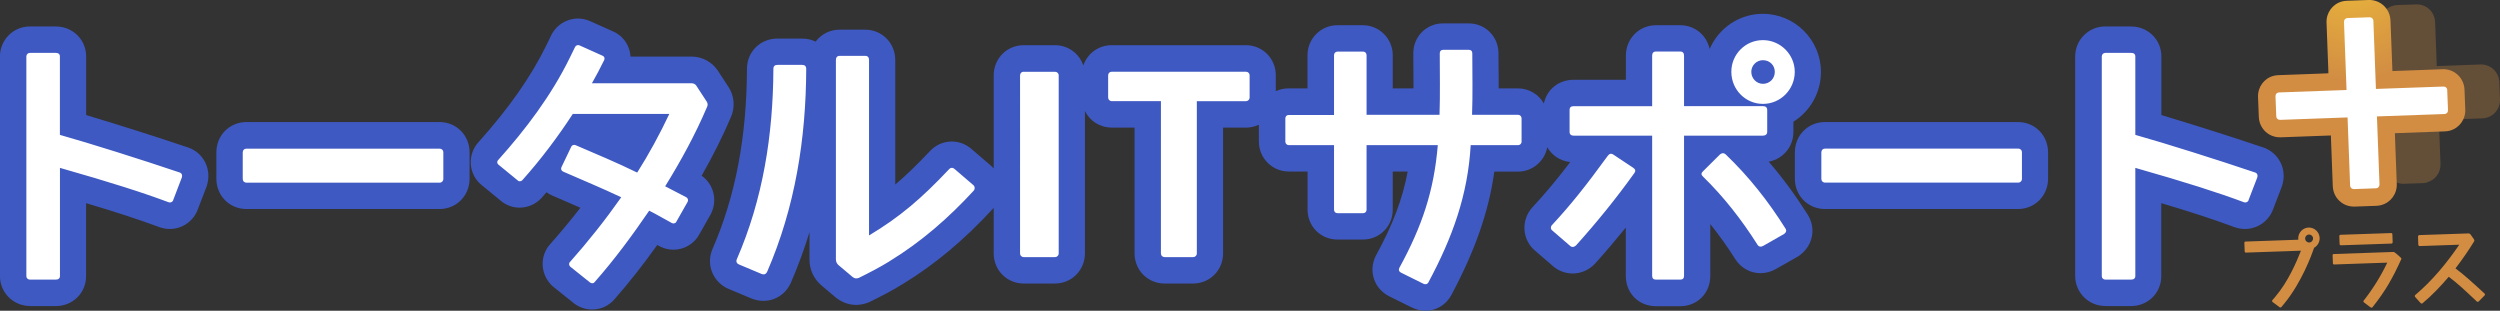 <?xml version="1.0" encoding="UTF-8"?><svg xmlns="http://www.w3.org/2000/svg" xmlns:xlink="http://www.w3.org/1999/xlink" viewBox="0 0 421.13 52.34"><rect x="0" y="0" width="421.13" height="52.34" fill="#333333" stroke="none"/><defs><style>.f{fill:#fff;}.g{fill:url(#d);}.h{fill:url(#e);}.i{fill:#3f59c3;}.j{fill:#d28d43;isolation:isolate;opacity:.3;}</style><radialGradient id="d" cx="-1256.11" cy="4395.35" fx="-1256.11" fy="4395.35" r="1" gradientTransform="translate(41321.99 68479.58) rotate(-15) scale(17.36 -17.46)" gradientUnits="userSpaceOnUse"><stop offset="0" stop-color="#eab63b"/><stop offset="1" stop-color="#d28d43"/></radialGradient><radialGradient id="e" cx="-1281.04" cy="4446.99" fx="-1281.04" fy="4446.99" r="1" gradientTransform="translate(21524.3 66522.01) rotate(-1.96) scale(15.02 -15.1)" xlink:href="#d"/></defs><g id="a"/><g id="b"><g id="c"><path class="j" d="M408.85,30.74c-.23,.06-.47,.1-.71,.11l-3.17,.11c-1.7,.07-3.13-1.24-3.2-2.94v-.05l-.29-7.4-7.33,.26c-1.73,.06-3.14-1.25-3.2-2.99l-.11-2.88c-.05-1.46,.87-2.73,2.26-3.11,.23-.06,.47-.1,.71-.11l7.33-.27-.28-7.4c-.05-1.46,.87-2.73,2.26-3.11,.23-.06,.47-.1,.71-.11l3.17-.11c1.73-.06,3.14,1.25,3.2,2.99l.28,7.4,7.33-.27c.82-.03,1.63,.26,2.23,.82,.6,.57,.95,1.35,.98,2.17l.11,2.88c.05,1.46-.87,2.73-2.26,3.1-.23,.06-.47,.1-.71,.11l-7.33,.26,.28,7.4c.05,1.46-.87,2.73-2.26,3.11h-.02Z"/><path class="g" d="M401.13,34.55c-.27,.07-.54,.11-.82,.12l-3.65,.13c-1.99,.07-3.62-1.44-3.7-3.45l-.32-8.53-8.44,.31c-1.99,.07-3.62-1.44-3.7-3.45l-.13-3.32c-.07-1.68,1.01-3.16,2.6-3.58,.27-.07,.54-.11,.82-.12l8.44-.31-.32-8.52c-.07-1.68,1.01-3.15,2.6-3.58,.27-.07,.54-.11,.82-.12l3.65-.13c1.99-.07,3.62,1.45,3.7,3.45l.33,8.52,8.44-.31c.96-.04,1.88,.3,2.57,.95,.69,.65,1.1,1.55,1.13,2.5l.13,3.32c.07,1.68-1.01,3.15-2.6,3.58-.27,.07-.54,.11-.82,.12l-8.44,.31,.32,8.52c.07,1.68-1.01,3.15-2.6,3.58v.03h0Z"/><path class="f" d="M412.24,15.22l.13,3.32c.01,.39-.23,.66-.63,.67l-11.34,.4,.43,11.44c.01,.39-.24,.66-.63,.67l-3.65,.13c-.39,.01-.66-.24-.67-.63l-.43-11.44-11.34,.41c-.39,.01-.66-.24-.67-.63l-.13-3.32c-.01-.39,.23-.66,.63-.67l11.34-.41-.43-11.44c-.01-.39,.23-.66,.63-.68l3.65-.13c.39-.01,.66,.24,.67,.63l.43,11.44,11.35-.4c.39-.01,.66,.24,.67,.63Z"/><path class="i" d="M240.09,52.33c-.81,0-1.6-.2-2.32-.56l-3.77-1.87c-2.54-1.28-3.52-4.26-2.25-6.8l.08-.15c2.79-5.11,4.42-9.37,5.3-14.06h-2.52v6.41c0,2.83-2.21,5.05-5.02,5.05h-4.3c-2.82,0-5.03-2.22-5.03-5.05v-6.41h-3.18c-2.77,0-5.02-2.26-5.02-5.05v-2.83c-.66,.31-1.41,.49-2.21,.49h-3.82v21.16c0,2.86-2.22,5.1-5.07,5.1h-4.77c-2.85,0-5.07-2.24-5.07-5.1V21.49h-3.82c-2.01,0-3.71-1.11-4.54-2.78v23.95c0,2.86-2.23,5.1-5.07,5.1h-5.23c-2.85,0-5.07-2.24-5.07-5.1v-7.65l-.14,.16c-4.85,5.27-9.81,9.41-15.17,12.67-1.9,1.18-3.85,2.17-5.5,2.98l-.2,.1-.2,.07c-.63,.24-1.29,.36-1.96,.37-1.15,0-2.27-.38-3.24-1.1l-.1-.07-2.52-2.13c-1.28-1.08-2.01-2.67-2-4.35v-4.61c-.88,2.89-1.92,5.72-3.12,8.49-.85,1.92-2.62,3.09-4.64,3.09-.68,0-1.36-.14-1.99-.39l-3.8-1.59c-1.27-.51-2.28-1.51-2.82-2.77-.54-1.29-.52-2.74,.05-4.02,3.85-8.85,5.74-18.78,5.79-30.33,0-2.84,2.24-5.08,5.11-5.08h4.17c.83,0,1.61,.18,2.29,.51,.95-1.27,2.45-2.02,4.04-2.01h4.3c2.85,0,5.07,2.25,5.07,5.14V31.09c1.83-1.55,3.67-3.34,5.76-5.55,.99-1.1,2.32-1.7,3.76-1.7,1.22,0,2.4,.45,3.32,1.26l3.18,2.73c.2,.17,.39,.36,.56,.55V12.71c0-2.86,2.23-5.1,5.07-5.1h5.23c2.26,0,4.13,1.42,4.8,3.43,.67-2.01,2.54-3.43,4.8-3.43h22.55c2.85,0,5.07,2.24,5.07,5.1v2.65c.68-.31,1.42-.48,2.16-.47h3.18v-5.59c0-2.79,2.25-5.05,5.03-5.05h4.3c2.77,0,5.03,2.26,5.03,5.05v5.59h3.5c0-.99,0-1.97-.02-2.93,0-.99-.02-1.98-.02-2.97,0-2.83,2.21-5.05,5.02-5.05h4.3c2.82,0,5.03,2.22,5.03,5.05,0,.96,0,1.92,.02,2.9,0,.99,.02,1.99,.02,3h3.24c1.81,0,3.48,.97,4.37,2.55,.48-2.34,2.47-4,5.01-4h8.8v-4.05c0-2.88,2.23-5.14,5.07-5.14h4.09c2.46,0,4.46,1.69,4.95,4.01,1.5-3.49,4.95-5.93,8.96-5.93,5.4,0,9.79,4.39,9.79,9.8,0,3.4-1.75,6.57-4.64,8.37v1.73c0,2.52-1.76,4.55-4.16,5.01,2.34,2.7,4.49,5.63,6.52,8.84,1.5,2.33,.97,5.22-1.28,6.91l-.23,.17-3.73,2.12c-.8,.48-1.72,.73-2.65,.74-1.75,0-3.34-.9-4.28-2.4-1.29-2.04-2.69-4-4.19-5.88v8.74c0,2.9-2.18,5.1-5.07,5.1h-4.09c-2.89,0-5.07-2.19-5.07-5.1v-8.15c-1.66,2.05-3.36,4.05-5.12,6.01l-.08,.09-.08,.08c-1,1.01-2.31,1.56-3.69,1.56-1.23,0-2.42-.46-3.34-1.28l-2.92-2.52c-1.06-.86-1.72-2.12-1.83-3.48-.12-1.45,.39-2.88,1.39-3.93,2.09-2.25,4.01-4.54,6.31-7.56-1.67-.18-3.08-1.12-3.87-2.49-.44,2.33-2.49,4.1-4.94,4.1h-3.98c-.93,6.71-3.23,13.26-7.2,20.72-.87,1.68-2.56,2.73-4.44,2.73h-.02Zm-140.32-.19c-1.01,0-1.99-.3-2.83-.86l-.16-.11-3.71-2.97-.18-.18c-1.91-1.92-1.97-4.98-.18-6.92,1.75-1.98,3.44-4.02,5.06-6.1-.66-.29-1.34-.58-1.99-.87-.9-.39-1.81-.78-2.71-1.17-.36-.15-.7-.35-1.01-.58l-.82,.94-.08,.09-.08,.08c-.94,.95-2.22,1.48-3.55,1.49-1.19,0-2.34-.43-3.24-1.22l-3.19-2.62c-1.06-.85-1.72-2.16-1.8-3.56-.07-1.34,.4-2.65,1.31-3.64,5.09-5.68,8.81-10.98,11.36-16.18l.89-1.83c.84-1.71,2.58-2.8,4.49-2.81,.71,0,1.42,.16,2.07,.45l3.78,1.69c1.2,.5,2.15,1.46,2.64,2.66,.21,.51,.34,1.06,.37,1.61h10.25c1.81,0,3.47,.88,4.46,2.37l1.8,2.76c.99,1.5,1.14,3.45,.38,5.12-1.36,3.2-2.96,6.39-4.91,9.82,2,1.39,2.71,4.1,1.6,6.34l-.05,.11-1.94,3.43c-.87,1.59-2.54,2.58-4.35,2.58-.78,0-1.55-.18-2.24-.53,0,0-.36-.19-.49-.27-2.49,3.47-4.8,6.41-7.13,9.05-.93,1.15-2.32,1.82-3.8,1.82h0Zm254.83-.6c-2.77,0-5.03-2.26-5.03-5.05V9.51c0-2.79,2.25-5.05,5.03-5.05h4.38c2.86,0,5.11,2.22,5.11,5.05v9.87c5.74,1.73,11.46,3.54,17.14,5.45,1.37,.46,2.48,1.47,3.05,2.8,.49,1.15,.54,2.46,.13,3.69l-.07,.2-1.43,3.72c-.72,2-2.62,3.33-4.75,3.33-.62,0-1.24-.11-1.82-.33-3.29-1.23-7.13-2.49-12.27-4.02v12.29c0,2.83-2.24,5.05-5.11,5.05h-4.37Zm-349.58,0c-2.78,0-5.03-2.26-5.03-5.05V9.51c0-2.79,2.25-5.05,5.03-5.05h4.38c2.86,0,5.11,2.22,5.11,5.05v9.87c5.74,1.73,11.46,3.54,17.14,5.45,1.27,.42,2.33,1.33,2.92,2.53,.6,1.22,.7,2.62,.26,3.96l-.07,.2-1.43,3.72c-.72,2-2.62,3.34-4.75,3.33-.62,0-1.23-.12-1.82-.34-3.29-1.22-7.13-2.49-12.26-4.01v12.29c0,2.83-2.24,5.05-5.11,5.05H5.03Zm302.4-16.33c-2.85,0-5.07-2.24-5.07-5.1v-4.45c0-2.86,2.22-5.1,5.07-5.1h32.51c2.85,0,5.07,2.24,5.07,5.1v4.45c0,2.86-2.23,5.1-5.07,5.1h-32.51Zm-265.9,0c-2.85,0-5.07-2.24-5.07-5.1v-4.45c0-2.86,2.22-5.1,5.07-5.1h32.51c2.85,0,5.07,2.24,5.07,5.1v4.45c0,2.86-2.22,5.1-5.07,5.1H41.52Z"/><path class="f" d="M29.2,33.67c-.12,.38-.51,.52-.85,.38-4.25-1.59-9.57-3.3-18.25-5.77v18.22c0,.38-.26,.6-.68,.6H5.03c-.32,0-.59-.25-.59-.57,0,0,0-.02,0-.02V9.51c0-.34,.26-.6,.59-.6h4.38c.43,0,.68,.21,.68,.6v13.21c5.15,1.45,13.83,4.19,20.16,6.33,.38,.12,.51,.47,.38,.85l-1.44,3.76h0Zm12.33-8.63h32.51c.38,0,.64,.26,.64,.64v4.45c0,.38-.26,.64-.64,.64H41.53c-.38,0-.64-.26-.64-.64v-4.45c0-.38,.26-.64,.64-.64h0Zm74.1,8.22c.26,.12,.34,.47,.21,.73l-1.92,3.38c-.12,.26-.47,.34-.73,.21-1.28-.69-2.55-1.45-3.83-2.09-2.81,4.11-5.83,8.22-9.19,12.02-.17,.26-.51,.26-.76,.09l-3.36-2.69c-.21-.21-.26-.55-.04-.77,3.08-3.47,5.97-7.11,8.64-10.91-3.24-1.54-6.55-2.9-9.78-4.32-.3-.12-.43-.43-.3-.73l1.66-3.47c.12-.26,.43-.38,.73-.26,3.49,1.5,6.97,2.95,10.38,4.62,2-3.16,3.79-6.46,5.41-9.88h-16.26c-2.51,3.85-5.36,7.65-8.51,11.17-.21,.21-.55,.26-.76,.04l-3.28-2.69c-.21-.17-.24-.49-.07-.7,0-.01,.02-.02,.03-.03,4.68-5.22,8.98-10.91,12.08-17.24l.9-1.84c.14-.26,.45-.38,.73-.26l3.92,1.76c.26,.09,.38,.43,.26,.69-.64,1.33-1.36,2.66-2.08,3.94h16.81c.3,0,.59,.12,.76,.38l1.79,2.74c.16,.26,.18,.58,.04,.85-2,4.7-4.42,9.11-7.06,13.38,1.15,.6,2.43,1.28,3.62,1.88h0Zm13.58,12.54c-.17,.38-.51,.52-.94,.34l-3.78-1.59c-.34-.12-.55-.47-.38-.86,4.42-10.17,6.12-20.96,6.17-32.12,0-.43,.26-.64,.68-.64h4.17c.43,0,.68,.21,.68,.69-.04,11.76-1.87,23.31-6.59,34.18h0Zm20.59-1.76c-1.66,1.02-3.4,1.92-5.15,2.78-.34,.12-.64,.12-.98-.12l-2.43-2.05c-.27-.24-.43-.58-.43-.94V10.1c0-.43,.21-.69,.64-.69h4.3c.43,0,.64,.26,.64,.69v29.56c5.15-3.08,8.81-6.2,13.45-11.12,.3-.34,.64-.34,.94-.09l3.19,2.74c.26,.21,.3,.64,.04,.94-4.26,4.62-8.81,8.6-14.21,11.9h0Zm22.67-31.95h5.23c.38,0,.64,.26,.64,.64v29.94c0,.38-.26,.64-.64,.64h-5.23c-.38,0-.64-.26-.64-.64V12.72c0-.38,.26-.64,.64-.64h0Zm37.39,4.96h-8.25v25.62c0,.38-.26,.64-.64,.64h-4.77c-.38,0-.64-.26-.64-.64V17.04h-8.25c-.38,0-.64-.26-.64-.64v-3.68c0-.38,.26-.64,.64-.64h22.55c.38,0,.64,.26,.64,.64v3.68c0,.38-.26,.64-.64,.64h0Zm46.46,6.8c0,.32-.25,.59-.57,.6,0,0-.02,0-.02,0h-7.99c-.47,8.43-3.1,15.61-7.11,23.09-.17,.34-.51,.43-.85,.26l-3.79-1.88c-.34-.17-.43-.47-.26-.81,3.83-7.01,5.83-12.97,6.47-20.66h-12v10.86c0,.38-.26,.6-.59,.6h-4.3c-.34,0-.59-.21-.59-.6v-10.86h-7.61c-.32,0-.59-.25-.59-.57,0,0,0-.02,0-.02v-3.89c0-.38,.21-.6,.59-.6h7.61V9.29c0-.34,.26-.6,.59-.6h4.3c.34,0,.59,.26,.59,.6v10.05h12.29c.12-3.51,.04-6.93,.04-10.35,0-.38,.21-.6,.59-.6h4.3c.38,0,.59,.21,.59,.6,0,3.42,.09,6.84-.04,10.35h7.75c.34,0,.59,.26,.59,.6v3.89Zm9.16,17.49c-.26,.26-.64,.38-.98,.09l-3.02-2.61c-.3-.22-.3-.64-.05-.9,3.07-3.3,5.7-6.58,9.4-11.67,.26-.34,.55-.47,.94-.21l3.36,2.23c.38,.26,.43,.55,.17,.9-3.07,4.28-6.29,8.25-9.83,12.19h0Zm32.21-19.13c0,.43-.3,.64-.73,.64h-13.28v23.61c0,.43-.21,.64-.64,.64h-4.09c-.42,0-.64-.21-.64-.64V22.85h-13.23c-.42,0-.68-.21-.68-.64v-3.68c0-.47,.26-.64,.68-.64h13.23V9.37c0-.43,.21-.69,.64-.69h4.09c.43,0,.64,.26,.64,.69v8.51h13.28c.42,0,.73,.17,.73,.64v3.68h0Zm2.85,17.2l-3.53,2.01c-.34,.21-.73,.17-.94-.17-2.68-4.23-5.65-8.04-9.19-11.5-.34-.3-.34-.6,0-.9l2.85-2.83c.3-.26,.64-.3,.98,0,3.92,3.76,7.19,7.91,10.04,12.45,.26,.38,.12,.69-.21,.94h0Zm-3.57-21.91c-2.93,0-5.32-2.4-5.32-5.39-.02-2.93,2.34-5.33,5.27-5.35,.02,0,.03,0,.05,0,2.93,0,5.36,2.4,5.36,5.35s-2.38,5.39-5.36,5.39Zm0-7.36c-1.08,0-1.96,.88-1.96,1.96h0c0,1.12,.89,2.02,1.96,2.02,1.15,0,2-.9,2-2.01s-.85-1.97-2-1.97Zm10.48,14.89h32.51c.38,0,.64,.26,.64,.64v4.45c0,.38-.26,.64-.64,.64h-32.51c-.38,0-.64-.26-.64-.64v-4.45c0-.38,.26-.64,.64-.64h0Zm71.35,8.64c-.12,.38-.51,.52-.85,.38-4.26-1.59-9.57-3.3-18.25-5.77v18.22c0,.38-.26,.6-.68,.6h-4.38c-.32,0-.59-.25-.59-.57,0,0,0-.02,0-.02V9.51c0-.34,.26-.6,.59-.6h4.38c.43,0,.68,.21,.68,.6v13.21c5.15,1.45,13.83,4.19,20.16,6.33,.38,.12,.51,.47,.38,.85l-1.45,3.76h0Z"/><path class="h" d="M389.81,41.76c-.38,1.12-2.1,5.84-5.04,9.4l-.47,.56c-.07,.09-.21,.1-.3,.03l-1.17-.87c-.12-.09-.11-.23-.04-.32l.47-.55c2.22-2.6,3.63-5.98,4.34-7.78l-9.26,.32c-.14,0-.21-.08-.22-.22l-.05-1.4c0-.16,.06-.23,.2-.24l8.89-.31c-.02-.05-.02-.12-.02-.17-.03-1,.75-1.84,1.74-1.88,1-.03,1.83,.76,1.87,1.76,.02,.7-.37,1.35-.96,1.66h0Zm-.87-2.25c-.36,.01-.65,.32-.63,.68h0c0,.37,.31,.66,.68,.66,.37-.01,.66-.33,.65-.7h0c-.01-.37-.32-.65-.68-.64h-.01Zm10.4,12.28l-1.12-.85c-.1-.08-.14-.18-.04-.32,1.55-1.97,2.88-4.11,3.96-6.38l-8.94,.31c-.13,0-.21-.06-.22-.2l-.05-1.34c0-.13,.08-.22,.21-.22l10.1-.35c.11,0,1.34,1.02,1.29,1.15-1.49,3.28-2.65,5.34-4.86,8.14-.08,.1-.21,.14-.33,.04h0Zm3.51-10.76l-8.52,.29c-.11,0-.21-.08-.22-.2h0l-.05-1.36c0-.11,.09-.21,.2-.21h0l8.52-.29c.13,0,.22,.08,.22,.2l.05,1.35c0,.12-.08,.21-.2,.21h0Zm14.71,9.73c-.09,.1-.24,.11-.34,.02h0c-2.02-1.9-3.19-3.01-4.72-4.16-1.36,1.59-2.78,3.09-4.4,4.45-.09,.09-.24,.08-.32,0h0l-.94-1.04c-.09-.09-.08-.24,.01-.33h0c2.89-2.44,5.3-5.37,7.42-8.48l-6.66,.23c-.12,0-.23-.09-.24-.21h0l-.05-1.38c0-.13,.09-.25,.22-.26l8.31-.28c.12,0,.24,.06,.31,.16l.59,.84c.07,.11,.08,.25,.01,.36-.96,1.56-2.01,3.07-3.13,4.53,1.4,1.03,2.98,2.47,4.89,4.23,.1,.09,.11,.25,.01,.33l-.97,.99v.03h0Z"/></g></g></svg>